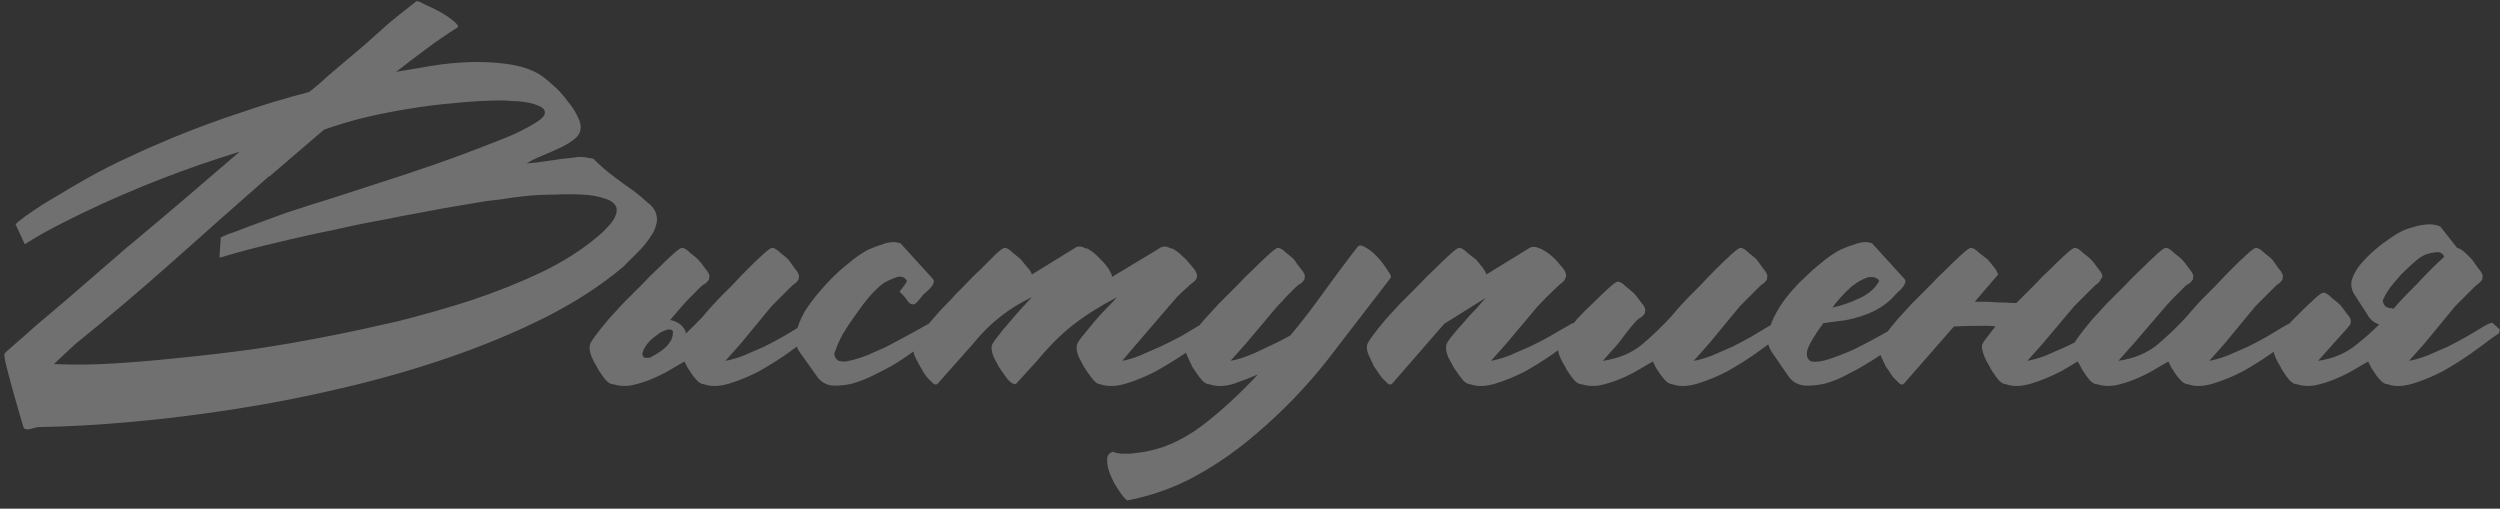 <?xml version="1.0" encoding="UTF-8"?> <svg xmlns="http://www.w3.org/2000/svg" width="231" height="47" viewBox="0 0 231 47" fill="none"><rect x="0" y="0" width="231" height="47" fill="#333333" stroke="none"/> <path opacity="0.3" d="M36.6 6.64C37.52 6.48 38.58 6.3 39.78 6.1C40.98 5.9 42.18 5.78 43.38 5.74C44.62 5.7 45.8 5.76 46.92 5.92C48.08 6.08 49.06 6.4 49.86 6.88C50.18 7.08 50.58 7.4 51.06 7.84C51.58 8.28 52.04 8.78 52.44 9.34C52.88 9.86 53.22 10.4 53.46 10.96C53.7 11.48 53.72 11.94 53.52 12.34C53.44 12.5 53.28 12.68 53.04 12.88C52.84 13.04 52.6 13.2 52.32 13.36C52.04 13.52 51.76 13.66 51.48 13.78C51.2 13.9 50.98 14 50.82 14.08C50.46 14.24 50.08 14.4 49.68 14.56C49.32 14.72 48.98 14.9 48.66 15.1C49.22 15.06 49.76 15 50.28 14.92C50.8 14.84 51.34 14.76 51.9 14.68C52.3 14.64 52.68 14.6 53.04 14.56C53.44 14.48 53.84 14.48 54.24 14.56C54.36 14.6 54.46 14.62 54.54 14.62C54.66 14.62 54.76 14.64 54.84 14.68C55.44 15.28 56.06 15.82 56.7 16.3C57.34 16.78 58 17.26 58.68 17.74C59 17.98 59.38 18.3 59.82 18.7C60.3 19.06 60.58 19.46 60.66 19.9C60.74 20.22 60.72 20.54 60.6 20.86C60.52 21.18 60.38 21.48 60.18 21.76C59.86 22.28 59.46 22.78 58.98 23.26C58.5 23.74 58.04 24.2 57.6 24.64C55.56 26.36 53.16 27.92 50.4 29.32C47.68 30.68 44.76 31.9 41.64 32.98C38.52 34.06 35.26 35 31.86 35.8C28.5 36.6 25.16 37.26 21.84 37.78C18.52 38.3 15.3 38.7 12.18 38.98C9.1 39.26 6.26 39.42 3.66 39.46C3.46 39.46 3.18 39.52 2.82 39.64C2.46 39.72 2.24 39.66 2.16 39.46C2.08 39.18 1.94 38.7 1.74 38.02C1.54 37.34 1.34 36.64 1.14 35.92C0.94 35.16 0.76 34.48 0.6 33.88C0.44 33.24 0.38 32.84 0.42 32.68C0.42 32.64 0.7 32.38 1.26 31.9C1.82 31.42 2.5 30.82 3.3 30.1C4.14 29.38 5.04 28.62 6 27.82C6.96 26.98 7.86 26.2 8.7 25.48C9.58 24.72 10.32 24.08 10.92 23.56C11.56 23 11.96 22.66 12.12 22.54C13.8 21.14 15.46 19.74 17.1 18.34C18.78 16.9 20.46 15.46 22.14 14.02C17.18 15.54 12.4 17.4 7.8 19.6C6.88 20.04 5.96 20.5 5.04 20.98C4.12 21.46 3.22 21.98 2.34 22.54H2.28L1.44 20.74C1.56 20.58 1.74 20.42 1.98 20.26C2.22 20.06 2.44 19.9 2.64 19.78C3.48 19.18 4.36 18.62 5.28 18.1C6.2 17.54 7.12 17 8.04 16.48C9.32 15.76 10.62 15.1 11.94 14.5C13.3 13.86 14.66 13.26 16.02 12.7C18.06 11.86 20.12 11.1 22.2 10.42C24.28 9.7 26.4 9.06 28.56 8.5C28.68 8.42 29 8.16 29.52 7.72C30.04 7.24 30.66 6.7 31.38 6.1C32.14 5.46 32.92 4.8 33.72 4.12C34.52 3.4 35.26 2.74 35.94 2.14C36.66 1.54 37.26 1.06 37.74 0.7C38.22 0.3 38.48 0.1 38.52 0.1C38.64 0.1 38.92 0.22 39.36 0.46C39.84 0.66 40.32 0.9 40.8 1.18C41.28 1.46 41.68 1.74 42 2.02C42.32 2.3 42.4 2.48 42.24 2.56C41.28 3.16 40.32 3.82 39.36 4.54C38.44 5.22 37.52 5.92 36.6 6.64ZM4.98 33.64C6.82 33.72 8.68 33.7 10.56 33.58C12.48 33.46 14.38 33.3 16.26 33.1C18.7 32.86 21.1 32.58 23.46 32.26C25.86 31.9 28.26 31.48 30.66 31C32.5 30.64 34.54 30.2 36.78 29.68C39.02 29.12 41.26 28.48 43.5 27.76C45.78 27 47.94 26.14 49.98 25.18C52.06 24.18 53.82 23.06 55.26 21.82C55.42 21.7 55.6 21.54 55.8 21.34C56.04 21.1 56.26 20.86 56.46 20.62C56.66 20.38 56.8 20.14 56.88 19.9C57 19.62 57.02 19.36 56.94 19.12C56.78 18.76 56.42 18.5 55.86 18.34C55.3 18.14 54.62 18.02 53.82 17.98C53.06 17.94 52.22 17.94 51.3 17.98C50.42 17.98 49.56 18.02 48.72 18.1C47.88 18.18 47.12 18.28 46.44 18.4C45.76 18.48 45.26 18.54 44.94 18.58C43.98 18.74 43.02 18.9 42.06 19.06C41.1 19.22 40.12 19.4 39.12 19.6C37.76 19.84 36.4 20.1 35.04 20.38C33.68 20.62 32.32 20.9 30.96 21.22C29.16 21.58 27.36 21.98 25.56 22.42C23.8 22.82 22.06 23.28 20.34 23.8L20.28 23.74L20.4 21.94C20.8 21.74 21.2 21.58 21.6 21.46C22 21.3 22.42 21.14 22.86 20.98C23.94 20.58 25.08 20.16 26.28 19.72C27.72 19.24 29.16 18.78 30.6 18.34C32.08 17.86 33.56 17.38 35.04 16.9C36.8 16.34 38.54 15.76 40.26 15.16C41.98 14.56 43.7 13.92 45.42 13.24C45.62 13.16 45.98 13.02 46.5 12.82C47.02 12.62 47.56 12.38 48.12 12.1C48.68 11.82 49.18 11.54 49.62 11.26C50.06 10.98 50.3 10.72 50.34 10.48C50.38 10.2 50.22 9.98 49.86 9.82C49.54 9.66 49.14 9.54 48.66 9.46C48.22 9.38 47.78 9.34 47.34 9.34C46.94 9.3 46.66 9.28 46.5 9.28C45.06 9.28 43.58 9.36 42.06 9.52C40.58 9.64 39.14 9.82 37.74 10.06C36.46 10.26 35.14 10.52 33.78 10.84C32.46 11.16 31.18 11.54 29.94 11.98L24.9 16.3H24.84C21.84 18.94 18.88 21.56 15.96 24.16C13.04 26.76 10.02 29.32 6.9 31.84L4.98 33.64ZM61.508 32.08C61.508 32.08 61.528 32.06 61.568 32.02C61.688 31.9 61.788 31.78 61.868 31.66C61.988 31.5 62.068 31.34 62.108 31.18C62.148 31.06 62.168 30.94 62.168 30.82C62.208 30.7 62.188 30.6 62.108 30.52C62.108 30.48 62.048 30.46 61.928 30.46C61.808 30.42 61.668 30.44 61.508 30.52C61.348 30.56 61.168 30.64 60.968 30.76C60.808 30.88 60.648 31 60.488 31.12C60.328 31.24 60.208 31.34 60.128 31.42C60.128 31.42 60.108 31.44 60.068 31.48C59.948 31.6 59.828 31.74 59.708 31.9C59.628 32.02 59.548 32.16 59.468 32.32C59.428 32.44 59.388 32.56 59.348 32.68C59.348 32.8 59.388 32.9 59.468 32.98C59.508 33.06 59.548 33.08 59.588 33.04C59.748 33.08 59.908 33.08 60.068 33.04C60.228 32.96 60.408 32.86 60.608 32.74C60.808 32.62 60.988 32.5 61.148 32.38C61.308 32.26 61.428 32.16 61.508 32.08ZM63.368 30.82C63.928 30.3 64.468 29.76 64.988 29.2C65.508 28.56 66.128 27.88 66.848 27.16C66.968 27.04 67.248 26.76 67.688 26.32C68.128 25.84 68.588 25.36 69.068 24.88C69.588 24.36 70.068 23.9 70.508 23.5C70.948 23.1 71.228 22.9 71.348 22.9C71.548 22.9 71.808 23.06 72.128 23.38C72.488 23.66 72.728 23.86 72.848 23.98C72.968 24.14 73.168 24.42 73.448 24.82C73.768 25.18 73.888 25.46 73.808 25.66V25.78C73.728 25.94 73.608 26.08 73.448 26.2C73.328 26.28 73.208 26.38 73.088 26.5C72.768 26.82 72.468 27.12 72.188 27.4C71.908 27.68 71.608 27.98 71.288 28.3L68.468 31.72L67.028 33.34C67.508 33.26 68.068 33.1 68.708 32.86C69.348 32.58 69.988 32.3 70.628 32.02C71.268 31.7 71.868 31.38 72.428 31.06C73.028 30.7 73.528 30.4 73.928 30.16C74.408 29.88 74.688 29.78 74.768 29.86C74.848 29.94 75.068 30.14 75.428 30.46C75.428 30.5 75.388 30.62 75.308 30.82L74.768 31.18C74.248 31.58 73.568 32.08 72.728 32.68C71.928 33.24 71.068 33.78 70.148 34.3C69.228 34.78 68.308 35.16 67.388 35.44C66.468 35.72 65.688 35.74 65.048 35.5C64.888 35.5 64.708 35.42 64.508 35.26C64.348 35.1 64.188 34.92 64.028 34.72C63.868 34.48 63.708 34.24 63.548 34C63.428 33.76 63.328 33.56 63.248 33.4C62.848 33.64 62.368 33.92 61.808 34.24C61.248 34.56 60.668 34.84 60.068 35.08C59.468 35.32 58.868 35.5 58.268 35.62C57.668 35.7 57.128 35.66 56.648 35.5C56.368 35.5 56.068 35.28 55.748 34.84C55.428 34.4 55.228 34.08 55.148 33.88C54.988 33.64 54.828 33.34 54.668 32.98C54.508 32.58 54.448 32.24 54.488 31.96C54.488 31.8 54.668 31.48 55.028 31C55.388 30.52 55.788 30.02 56.228 29.5C56.708 28.98 57.148 28.5 57.548 28.06C57.988 27.62 58.288 27.32 58.448 27.16C58.568 27.04 58.848 26.76 59.288 26.32C59.728 25.84 60.208 25.36 60.728 24.88C61.248 24.36 61.728 23.9 62.168 23.5C62.608 23.1 62.888 22.9 63.008 22.9C63.208 22.9 63.468 23.06 63.788 23.38C64.148 23.66 64.388 23.86 64.508 23.98C64.668 24.14 64.888 24.42 65.168 24.82C65.488 25.18 65.608 25.46 65.528 25.66V25.78C65.448 25.94 65.328 26.08 65.168 26.2C65.008 26.28 64.868 26.38 64.748 26.5C64.428 26.82 64.128 27.12 63.848 27.4C63.568 27.68 63.288 27.98 63.008 28.3L61.928 29.56C62.128 29.6 62.348 29.68 62.588 29.8C62.828 29.92 63.028 30.1 63.188 30.34C63.308 30.5 63.368 30.66 63.368 30.82ZM83.805 25.96C83.565 25.56 83.205 25.46 82.725 25.66C82.285 25.82 81.905 26 81.585 26.2C81.265 26.44 80.865 26.82 80.385 27.34C79.945 27.86 79.505 28.44 79.065 29.08C78.625 29.68 78.225 30.28 77.865 30.88C77.545 31.48 77.325 31.98 77.205 32.38C77.045 32.62 77.065 32.88 77.265 33.16C77.425 33.36 77.725 33.44 78.165 33.4C78.605 33.32 79.065 33.2 79.545 33.04C80.025 32.88 80.465 32.7 80.865 32.5C81.305 32.3 81.625 32.16 81.825 32.08C82.425 31.76 83.025 31.44 83.625 31.12C84.225 30.8 84.805 30.48 85.365 30.16C85.845 29.88 86.125 29.78 86.205 29.86C86.285 29.94 86.505 30.14 86.865 30.46C86.865 30.5 86.825 30.62 86.745 30.82L86.205 31.18C85.565 31.66 84.925 32.12 84.285 32.56C83.685 33 83.045 33.42 82.365 33.82C81.925 34.06 81.385 34.34 80.745 34.66C80.105 34.98 79.445 35.24 78.765 35.44C78.125 35.6 77.485 35.66 76.845 35.62C76.245 35.54 75.765 35.22 75.405 34.66L73.905 32.56C73.545 32.04 73.425 31.46 73.545 30.82C73.705 30.14 73.965 29.48 74.325 28.84C74.725 28.2 75.165 27.6 75.645 27.04C76.125 26.48 76.525 26.04 76.845 25.72C77.365 25.2 77.905 24.72 78.465 24.28C79.025 23.8 79.605 23.4 80.205 23.08C80.645 22.88 81.125 22.7 81.645 22.54C82.205 22.34 82.725 22.32 83.205 22.48L86.205 25.78C86.365 25.98 86.285 26.26 85.965 26.62C85.645 26.94 85.425 27.14 85.305 27.22C85.225 27.34 85.065 27.54 84.825 27.82C84.625 28.06 84.465 28.16 84.345 28.12C84.265 28.12 84.185 28.1 84.105 28.06C84.025 27.98 83.945 27.9 83.865 27.82C83.665 27.5 83.425 27.22 83.145 26.98V26.92C83.225 26.8 83.345 26.64 83.505 26.44C83.665 26.24 83.765 26.08 83.805 25.96ZM95.351 25.36L99.251 22.96C99.531 22.72 99.891 22.72 100.331 22.96H100.451C100.771 23.12 101.091 23.36 101.411 23.68C101.491 23.76 101.611 23.88 101.771 24.04C101.931 24.2 102.091 24.38 102.251 24.58C102.411 24.78 102.531 24.98 102.611 25.18C102.731 25.34 102.771 25.48 102.731 25.6L107.111 22.96C107.391 22.72 107.751 22.72 108.191 22.96H108.311C108.631 23.12 108.951 23.36 109.271 23.68C109.471 23.84 109.751 24.14 110.111 24.58C110.511 25.02 110.671 25.38 110.591 25.66C110.511 25.86 110.371 26.02 110.171 26.14C110.011 26.26 109.851 26.4 109.691 26.56C109.371 26.84 109.071 27.12 108.791 27.4C108.551 27.68 108.291 27.98 108.011 28.3L105.071 31.72L103.691 33.34C104.171 33.26 104.711 33.1 105.311 32.86C105.951 32.58 106.591 32.3 107.231 32.02C107.911 31.7 108.551 31.38 109.151 31.06C109.751 30.7 110.251 30.4 110.651 30.16C111.131 29.88 111.411 29.78 111.491 29.86C111.571 29.94 111.791 30.14 112.151 30.46C112.151 30.5 112.111 30.62 112.031 30.82L111.491 31.18C110.971 31.58 110.291 32.08 109.451 32.68C108.611 33.24 107.731 33.78 106.811 34.3C105.891 34.78 104.971 35.16 104.051 35.44C103.131 35.72 102.331 35.74 101.651 35.5C101.411 35.5 101.131 35.28 100.811 34.84C100.491 34.4 100.271 34.08 100.151 33.88C100.031 33.64 99.871 33.34 99.671 32.98C99.511 32.58 99.451 32.24 99.491 31.96C99.491 31.8 99.651 31.52 99.971 31.12C100.291 30.72 100.651 30.28 101.051 29.8C101.451 29.32 101.851 28.88 102.251 28.48C102.691 28.04 103.011 27.7 103.211 27.46C101.611 28.3 100.251 29.16 99.131 30.04C98.051 30.88 96.931 32 95.771 33.4L93.851 35.5C93.571 35.5 93.271 35.28 92.951 34.84C92.631 34.4 92.411 34.08 92.291 33.88C92.171 33.64 92.011 33.34 91.811 32.98C91.651 32.58 91.591 32.24 91.631 31.96C91.671 31.8 91.851 31.52 92.171 31.12C92.491 30.68 92.851 30.24 93.251 29.8C93.651 29.32 94.051 28.86 94.451 28.42C94.851 27.98 95.151 27.66 95.351 27.46C93.231 28.46 91.431 29.88 89.951 31.72L86.651 35.44C86.531 35.56 86.391 35.56 86.231 35.44C86.071 35.28 85.891 35.1 85.691 34.9C85.531 34.7 85.391 34.5 85.271 34.3C85.151 34.06 85.071 33.92 85.031 33.88C84.911 33.64 84.751 33.34 84.551 32.98C84.391 32.58 84.331 32.24 84.371 31.96C84.371 31.8 84.551 31.48 84.911 31C85.311 30.52 85.731 30.02 86.171 29.5C86.611 28.98 87.051 28.5 87.491 28.06C87.931 27.62 88.211 27.32 88.331 27.16C88.451 27.04 88.731 26.76 89.171 26.32C89.611 25.84 90.091 25.36 90.611 24.88C91.131 24.36 91.591 23.9 91.991 23.5C92.431 23.1 92.711 22.9 92.831 22.9C93.031 22.9 93.291 23.06 93.611 23.38C93.971 23.66 94.211 23.86 94.331 23.98C94.491 24.18 94.671 24.4 94.871 24.64C95.111 24.88 95.271 25.12 95.351 25.36ZM116.223 34.6C115.583 34.88 114.863 35.16 114.063 35.44C113.183 35.72 112.403 35.74 111.723 35.5C111.443 35.5 111.143 35.28 110.823 34.84C110.503 34.4 110.283 34.08 110.163 33.88C110.043 33.64 109.903 33.34 109.743 32.98C109.543 32.58 109.463 32.24 109.503 31.96C109.503 31.8 109.683 31.48 110.043 31C110.443 30.52 110.863 30.02 111.303 29.5C111.783 28.98 112.223 28.5 112.623 28.06C113.063 27.62 113.363 27.32 113.523 27.16C113.643 27.04 113.923 26.76 114.363 26.32C114.803 25.84 115.283 25.36 115.803 24.88C116.323 24.36 116.803 23.9 117.243 23.5C117.683 23.1 117.963 22.9 118.083 22.9C118.283 22.9 118.543 23.06 118.863 23.38C119.223 23.66 119.463 23.86 119.583 23.98C119.663 24.14 119.863 24.42 120.183 24.82C120.503 25.18 120.623 25.46 120.543 25.66V25.78C120.463 25.94 120.343 26.08 120.183 26.2C120.023 26.28 119.883 26.38 119.763 26.5C119.443 26.82 119.143 27.12 118.863 27.4C118.623 27.68 118.343 27.98 118.023 28.3L115.143 31.72L113.703 33.34C114.583 33.18 115.583 32.82 116.703 32.26C117.663 31.82 118.503 31.4 119.223 31C120.063 30 120.863 28.98 121.623 27.94C123.063 25.94 124.343 24.22 125.463 22.78C125.623 22.62 125.883 22.66 126.243 22.9C126.603 23.1 126.963 23.4 127.323 23.8C127.683 24.2 127.983 24.6 128.223 25C128.503 25.36 128.583 25.6 128.463 25.72C126.503 28.28 124.563 30.8 122.643 33.28C120.723 35.72 118.543 37.98 116.103 40.06C114.343 41.58 112.483 42.88 110.523 43.96C108.563 45.04 106.443 45.8 104.163 46.24C103.963 46.12 103.723 45.84 103.443 45.4C103.123 44.96 102.863 44.5 102.663 44.02C102.423 43.5 102.303 43.02 102.303 42.58C102.263 42.14 102.443 41.86 102.843 41.74C103.003 41.82 103.243 41.88 103.563 41.92C103.843 41.92 104.143 41.92 104.463 41.92C104.783 41.88 105.103 41.84 105.423 41.8C105.703 41.76 105.923 41.72 106.083 41.68C107.923 41.32 109.763 40.4 111.603 38.92C113.203 37.64 114.743 36.2 116.223 34.6ZM137.346 25.36L141.246 22.96C141.526 22.76 141.866 22.76 142.266 22.96H142.326C142.726 23.16 143.086 23.4 143.406 23.68C143.606 23.84 143.886 24.14 144.246 24.58C144.646 25.02 144.786 25.38 144.666 25.66C144.586 25.86 144.466 26.02 144.306 26.14C144.146 26.26 143.986 26.4 143.826 26.56C143.226 27.12 142.646 27.7 142.086 28.3L139.206 31.72L137.766 33.34C138.246 33.26 138.806 33.1 139.446 32.86C140.086 32.58 140.726 32.3 141.366 32.02C142.046 31.7 142.666 31.38 143.226 31.06C143.826 30.7 144.346 30.4 144.786 30.16C145.226 29.88 145.466 29.78 145.506 29.86C145.586 29.94 145.826 30.14 146.226 30.46C146.226 30.5 146.186 30.62 146.106 30.82L145.566 31.18C145.046 31.58 144.366 32.08 143.526 32.68C142.726 33.24 141.866 33.78 140.946 34.3C140.026 34.78 139.106 35.16 138.186 35.44C137.266 35.72 136.486 35.74 135.846 35.5C135.566 35.5 135.266 35.28 134.946 34.84C134.626 34.4 134.406 34.08 134.286 33.88C134.166 33.64 134.006 33.34 133.806 32.98C133.646 32.58 133.586 32.24 133.626 31.96C133.626 31.8 133.786 31.52 134.106 31.12C134.426 30.72 134.786 30.3 135.186 29.86C135.586 29.38 135.986 28.94 136.386 28.54C136.786 28.1 137.086 27.76 137.286 27.52L133.446 29.92L128.646 35.44C128.526 35.56 128.386 35.56 128.226 35.44C128.066 35.28 127.886 35.1 127.686 34.9C127.526 34.7 127.386 34.5 127.266 34.3C127.106 34.06 127.006 33.92 126.966 33.88C126.846 33.64 126.706 33.34 126.546 32.98C126.346 32.58 126.266 32.24 126.306 31.96C126.306 31.8 126.486 31.48 126.846 31C127.206 30.52 127.606 30.02 128.046 29.5C128.526 28.98 128.966 28.5 129.366 28.06C129.806 27.62 130.106 27.32 130.266 27.16C130.386 27.04 130.666 26.76 131.106 26.32C131.546 25.84 132.026 25.36 132.546 24.88C133.066 24.36 133.546 23.9 133.986 23.5C134.426 23.1 134.706 22.9 134.826 22.9C135.026 22.9 135.286 23.06 135.606 23.38C135.966 23.66 136.226 23.86 136.386 23.98C136.546 24.18 136.726 24.4 136.926 24.64C137.126 24.88 137.266 25.12 137.346 25.36ZM152.721 33.4C152.321 33.64 151.841 33.92 151.281 34.24C150.721 34.56 150.141 34.84 149.541 35.08C148.941 35.32 148.341 35.5 147.741 35.62C147.141 35.7 146.601 35.66 146.121 35.5C145.841 35.5 145.541 35.28 145.221 34.84C144.901 34.4 144.701 34.08 144.621 33.88C144.461 33.64 144.301 33.34 144.141 32.98C143.981 32.58 143.921 32.24 143.961 31.96C143.961 31.8 144.141 31.48 144.501 31C144.861 30.52 145.261 30.02 145.701 29.5C146.181 28.98 146.681 28.48 147.201 28C147.721 27.48 148.201 27.02 148.641 26.62C149.081 26.22 149.361 26.02 149.481 26.02C149.681 26.02 149.941 26.18 150.261 26.5C150.621 26.78 150.861 26.98 150.981 27.1C151.141 27.26 151.361 27.54 151.641 27.94C151.961 28.3 152.081 28.58 152.001 28.78V28.9C151.921 29.06 151.801 29.2 151.641 29.32C151.481 29.4 151.341 29.5 151.221 29.62C150.901 29.94 150.341 30.64 149.541 31.72L148.101 33.34C149.501 33.14 150.681 32.66 151.641 31.9C152.601 31.1 153.541 30.2 154.461 29.2C154.981 28.56 155.601 27.88 156.321 27.16C156.441 27.04 156.721 26.76 157.161 26.32C157.601 25.84 158.061 25.36 158.541 24.88C159.061 24.36 159.541 23.9 159.981 23.5C160.421 23.1 160.701 22.9 160.821 22.9C161.021 22.9 161.281 23.06 161.601 23.38C161.961 23.66 162.201 23.86 162.321 23.98C162.441 24.14 162.641 24.42 162.921 24.82C163.241 25.18 163.361 25.46 163.281 25.66V25.78C163.201 25.94 163.081 26.08 162.921 26.2C162.801 26.28 162.681 26.38 162.561 26.5C162.241 26.82 161.941 27.12 161.661 27.4C161.381 27.68 161.081 27.98 160.761 28.3L157.941 31.72L156.501 33.34C156.981 33.26 157.541 33.1 158.181 32.86C158.821 32.58 159.461 32.3 160.101 32.02C160.741 31.7 161.341 31.38 161.901 31.06C162.501 30.7 163.001 30.4 163.401 30.16C163.881 29.88 164.161 29.78 164.241 29.86C164.321 29.94 164.541 30.14 164.901 30.46C164.901 30.5 164.861 30.62 164.781 30.82L164.241 31.18C163.721 31.58 163.041 32.08 162.201 32.68C161.401 33.24 160.541 33.78 159.621 34.3C158.701 34.78 157.781 35.16 156.861 35.44C155.941 35.72 155.161 35.74 154.521 35.5C154.361 35.5 154.181 35.42 153.981 35.26C153.821 35.1 153.661 34.92 153.501 34.72C153.341 34.48 153.181 34.24 153.021 34C152.901 33.76 152.801 33.56 152.721 33.4ZM168.478 29.86C167.598 31.06 167.098 31.92 166.978 32.44C166.898 32.96 167.038 33.28 167.398 33.4C167.798 33.48 168.358 33.4 169.078 33.16C169.798 32.92 170.558 32.62 171.358 32.26C172.158 31.86 172.918 31.46 173.638 31.06C174.358 30.66 174.898 30.36 175.258 30.16C175.658 29.88 175.898 29.8 175.978 29.92C176.058 30 176.278 30.18 176.638 30.46C176.678 30.5 176.638 30.62 176.518 30.82L175.978 31.18C175.378 31.66 174.758 32.12 174.118 32.56C173.478 33 172.818 33.42 172.138 33.82C171.738 34.06 171.218 34.34 170.578 34.66C169.978 34.98 169.338 35.24 168.658 35.44C167.978 35.6 167.318 35.66 166.678 35.62C166.038 35.54 165.538 35.22 165.178 34.66L163.738 32.56C163.378 32.04 163.258 31.46 163.378 30.82C163.538 30.14 163.798 29.48 164.158 28.84C164.518 28.2 164.938 27.6 165.418 27.04C165.898 26.48 166.318 26.04 166.678 25.72C167.198 25.2 167.738 24.72 168.298 24.28C168.858 23.8 169.438 23.4 170.038 23.08C170.478 22.88 170.958 22.7 171.478 22.54C172.038 22.34 172.538 22.32 172.978 22.48L175.978 25.78C176.058 25.86 176.078 25.98 176.038 26.14C175.998 26.26 175.918 26.4 175.798 26.56C175.678 26.72 175.538 26.86 175.378 26.98C175.258 27.1 175.178 27.18 175.138 27.22C174.538 27.94 173.718 28.52 172.678 28.96C171.678 29.36 170.718 29.6 169.798 29.68L168.478 29.86ZM173.638 25.96C173.598 25.84 173.478 25.74 173.278 25.66C172.958 25.54 172.598 25.58 172.198 25.78C171.838 25.94 171.458 26.18 171.058 26.5C170.698 26.82 170.358 27.16 170.038 27.52C169.718 27.88 169.478 28.18 169.318 28.42C170.078 28.26 170.898 27.98 171.778 27.58C172.658 27.18 173.278 26.64 173.638 25.96ZM186.311 28C186.711 27.6 186.991 27.32 187.151 27.16C187.271 27.04 187.551 26.76 187.991 26.32C188.431 25.84 188.911 25.36 189.431 24.88C189.951 24.36 190.431 23.9 190.871 23.5C191.311 23.1 191.591 22.9 191.711 22.9C191.911 22.9 192.171 23.06 192.491 23.38C192.851 23.66 193.091 23.86 193.211 23.98C193.371 24.14 193.591 24.42 193.871 24.82C194.191 25.18 194.311 25.46 194.231 25.66L194.111 25.78C194.071 25.94 193.971 26.08 193.811 26.2C193.691 26.28 193.571 26.38 193.451 26.5L191.651 28.3L188.771 31.72L187.331 33.34C187.811 33.26 188.371 33.1 189.011 32.86C189.651 32.58 190.291 32.3 190.931 32.02C191.611 31.7 192.251 31.38 192.851 31.06C193.451 30.7 193.951 30.4 194.351 30.16C194.791 29.88 195.051 29.78 195.131 29.86C195.211 29.94 195.431 30.14 195.791 30.46C195.791 30.5 195.751 30.62 195.671 30.82L195.131 31.18C194.611 31.58 193.931 32.08 193.091 32.68C192.251 33.24 191.371 33.78 190.451 34.3C189.531 34.78 188.611 35.16 187.691 35.44C186.771 35.72 185.991 35.74 185.351 35.5C185.071 35.5 184.771 35.28 184.451 34.84C184.131 34.4 183.931 34.08 183.851 33.88C183.691 33.64 183.531 33.34 183.371 32.98C183.211 32.58 183.131 32.24 183.131 31.96C183.131 31.8 183.331 31.48 183.731 31C183.931 30.72 184.151 30.44 184.391 30.16C184.111 30.12 183.831 30.1 183.551 30.1C182.551 30.1 181.551 30.12 180.551 30.16L175.931 35.44C175.811 35.56 175.671 35.56 175.511 35.44C175.351 35.28 175.171 35.1 174.971 34.9C174.811 34.7 174.671 34.5 174.551 34.3C174.391 34.06 174.291 33.92 174.251 33.88C174.131 33.64 173.991 33.34 173.831 32.98C173.631 32.58 173.551 32.24 173.591 31.96C173.591 31.8 173.771 31.48 174.131 31C174.491 30.52 174.891 30.02 175.331 29.5C175.811 28.98 176.251 28.5 176.651 28.06C177.091 27.62 177.391 27.32 177.551 27.16C177.671 27.04 177.951 26.76 178.391 26.32C178.831 25.84 179.311 25.36 179.831 24.88C180.351 24.36 180.831 23.9 181.271 23.5C181.711 23.1 181.991 22.9 182.111 22.9C182.311 22.9 182.571 23.06 182.891 23.38C183.251 23.66 183.511 23.86 183.671 23.98C183.831 24.18 184.011 24.4 184.211 24.64C184.411 24.88 184.551 25.12 184.631 25.36L182.471 27.88H183.191C183.631 27.88 184.071 27.9 184.511 27.94C184.991 27.94 185.491 27.96 186.011 28H186.311ZM200.357 33.4C199.957 33.64 199.477 33.92 198.917 34.24C198.357 34.56 197.777 34.84 197.177 35.08C196.577 35.32 195.977 35.5 195.377 35.62C194.777 35.7 194.237 35.66 193.757 35.5C193.477 35.5 193.177 35.28 192.857 34.84C192.537 34.4 192.337 34.08 192.257 33.88C192.097 33.64 191.937 33.34 191.777 32.98C191.617 32.58 191.557 32.24 191.597 31.96C191.597 31.8 191.777 31.48 192.137 31C192.497 30.52 192.897 30.02 193.337 29.5C193.817 28.98 194.257 28.5 194.657 28.06C195.097 27.62 195.397 27.32 195.557 27.16C195.677 27.04 195.957 26.76 196.397 26.32C196.837 25.84 197.317 25.36 197.837 24.88C198.357 24.36 198.837 23.9 199.277 23.5C199.717 23.1 199.997 22.9 200.117 22.9C200.317 22.9 200.577 23.06 200.897 23.38C201.257 23.66 201.497 23.86 201.617 23.98C201.777 24.14 201.997 24.42 202.277 24.82C202.597 25.18 202.717 25.46 202.637 25.66V25.78C202.557 25.94 202.437 26.08 202.277 26.2C202.117 26.28 201.977 26.38 201.857 26.5C201.537 26.82 201.237 27.12 200.957 27.4C200.677 27.68 200.397 27.98 200.117 28.3L197.177 31.72L195.737 33.34C197.137 33.14 198.317 32.66 199.277 31.9C200.237 31.1 201.177 30.2 202.097 29.2C202.617 28.56 203.237 27.88 203.957 27.16C204.077 27.04 204.357 26.76 204.797 26.32C205.237 25.84 205.697 25.36 206.177 24.88C206.697 24.36 207.177 23.9 207.617 23.5C208.057 23.1 208.337 22.9 208.457 22.9C208.657 22.9 208.917 23.06 209.237 23.38C209.597 23.66 209.837 23.86 209.957 23.98C210.077 24.14 210.277 24.42 210.557 24.82C210.877 25.18 210.997 25.46 210.917 25.66V25.78C210.837 25.94 210.717 26.08 210.557 26.2C210.437 26.28 210.317 26.38 210.197 26.5C209.877 26.82 209.577 27.12 209.297 27.4C209.017 27.68 208.717 27.98 208.397 28.3L205.577 31.72L204.137 33.34C204.617 33.26 205.177 33.1 205.817 32.86C206.457 32.58 207.097 32.3 207.737 32.02C208.377 31.7 208.977 31.38 209.537 31.06C210.137 30.7 210.637 30.4 211.037 30.16C211.517 29.88 211.797 29.78 211.877 29.86C211.957 29.94 212.177 30.14 212.537 30.46C212.537 30.5 212.497 30.62 212.417 30.82L211.877 31.18C211.357 31.58 210.677 32.08 209.837 32.68C209.037 33.24 208.177 33.78 207.257 34.3C206.337 34.78 205.417 35.16 204.497 35.44C203.577 35.72 202.797 35.74 202.157 35.5C201.997 35.5 201.817 35.42 201.617 35.26C201.457 35.1 201.297 34.92 201.137 34.72C200.977 34.48 200.817 34.24 200.657 34C200.537 33.76 200.437 33.56 200.357 33.4ZM227.034 22.9C227.234 22.94 227.474 23.08 227.754 23.32C228.074 23.64 228.294 23.86 228.414 23.98C228.534 24.14 228.734 24.42 229.014 24.82C229.334 25.18 229.454 25.46 229.374 25.66V25.78C229.294 25.94 229.174 26.08 229.014 26.2C228.894 26.28 228.774 26.38 228.654 26.5C228.334 26.82 228.034 27.12 227.754 27.4C227.474 27.68 227.174 27.98 226.854 28.3L224.034 31.72L222.594 33.34C223.074 33.26 223.634 33.1 224.274 32.86C224.914 32.58 225.554 32.3 226.194 32.02C226.834 31.7 227.434 31.38 227.994 31.06C228.594 30.7 229.094 30.4 229.494 30.16C229.974 29.88 230.254 29.78 230.334 29.86C230.414 29.94 230.634 30.14 230.994 30.46C230.994 30.5 230.954 30.62 230.874 30.82L230.334 31.18C229.814 31.58 229.134 32.08 228.294 32.68C227.494 33.24 226.634 33.78 225.714 34.3C224.794 34.78 223.874 35.16 222.954 35.44C222.034 35.72 221.254 35.74 220.614 35.5C220.454 35.5 220.274 35.42 220.074 35.26C219.914 35.1 219.754 34.92 219.594 34.72C219.434 34.48 219.274 34.24 219.114 34C218.994 33.76 218.894 33.56 218.814 33.4C218.414 33.64 217.934 33.92 217.374 34.24C216.814 34.56 216.234 34.84 215.634 35.08C215.034 35.32 214.434 35.5 213.834 35.62C213.234 35.7 212.694 35.66 212.214 35.5C211.934 35.5 211.634 35.28 211.314 34.84C210.994 34.4 210.794 34.08 210.714 33.88C210.554 33.64 210.394 33.34 210.234 32.98C210.074 32.58 210.014 32.24 210.054 31.96C210.054 31.8 210.234 31.48 210.594 31C210.954 30.52 211.474 29.94 212.154 29.26C212.834 28.58 213.394 28.04 213.834 27.64C214.274 27.24 214.554 27.04 214.674 27.04C214.874 27.04 215.134 27.2 215.454 27.52C215.814 27.8 216.054 28 216.174 28.12C216.334 28.28 216.554 28.56 216.834 28.96C217.154 29.32 217.274 29.6 217.194 29.8V29.92C217.114 30.08 216.594 30.68 215.634 31.72L214.194 33.34C215.594 33.14 216.774 32.64 217.734 31.84C218.454 31.28 219.154 30.66 219.834 29.98C219.354 29.82 218.994 29.52 218.754 29.08L217.554 27.22C217.274 26.78 217.194 26.32 217.314 25.84C217.474 25.36 217.714 24.92 218.034 24.52C218.394 24.08 218.774 23.68 219.174 23.32C219.574 22.96 219.914 22.68 220.194 22.48C220.634 22.16 221.074 21.86 221.514 21.58C221.994 21.3 222.494 21.1 223.014 20.98C223.374 20.86 223.774 20.78 224.214 20.74C224.654 20.7 225.074 20.76 225.474 20.92L227.034 22.9ZM221.154 28.54C221.514 28.1 221.934 27.64 222.414 27.16C222.534 27.04 222.814 26.76 223.254 26.32C223.694 25.84 224.174 25.34 224.694 24.82C225.054 24.46 225.414 24.12 225.774 23.8C225.814 23.76 225.834 23.72 225.834 23.68C225.674 23.36 225.394 23.24 224.994 23.32C224.634 23.36 224.314 23.44 224.034 23.56C223.754 23.68 223.414 23.92 223.014 24.28C222.654 24.6 222.274 24.96 221.874 25.36C221.514 25.76 221.174 26.16 220.854 26.56C220.574 26.96 220.374 27.3 220.254 27.58C220.134 27.74 220.154 27.94 220.314 28.18C220.434 28.38 220.674 28.48 221.034 28.48C221.074 28.52 221.114 28.54 221.154 28.54Z" fill="white"></path> </svg> 
